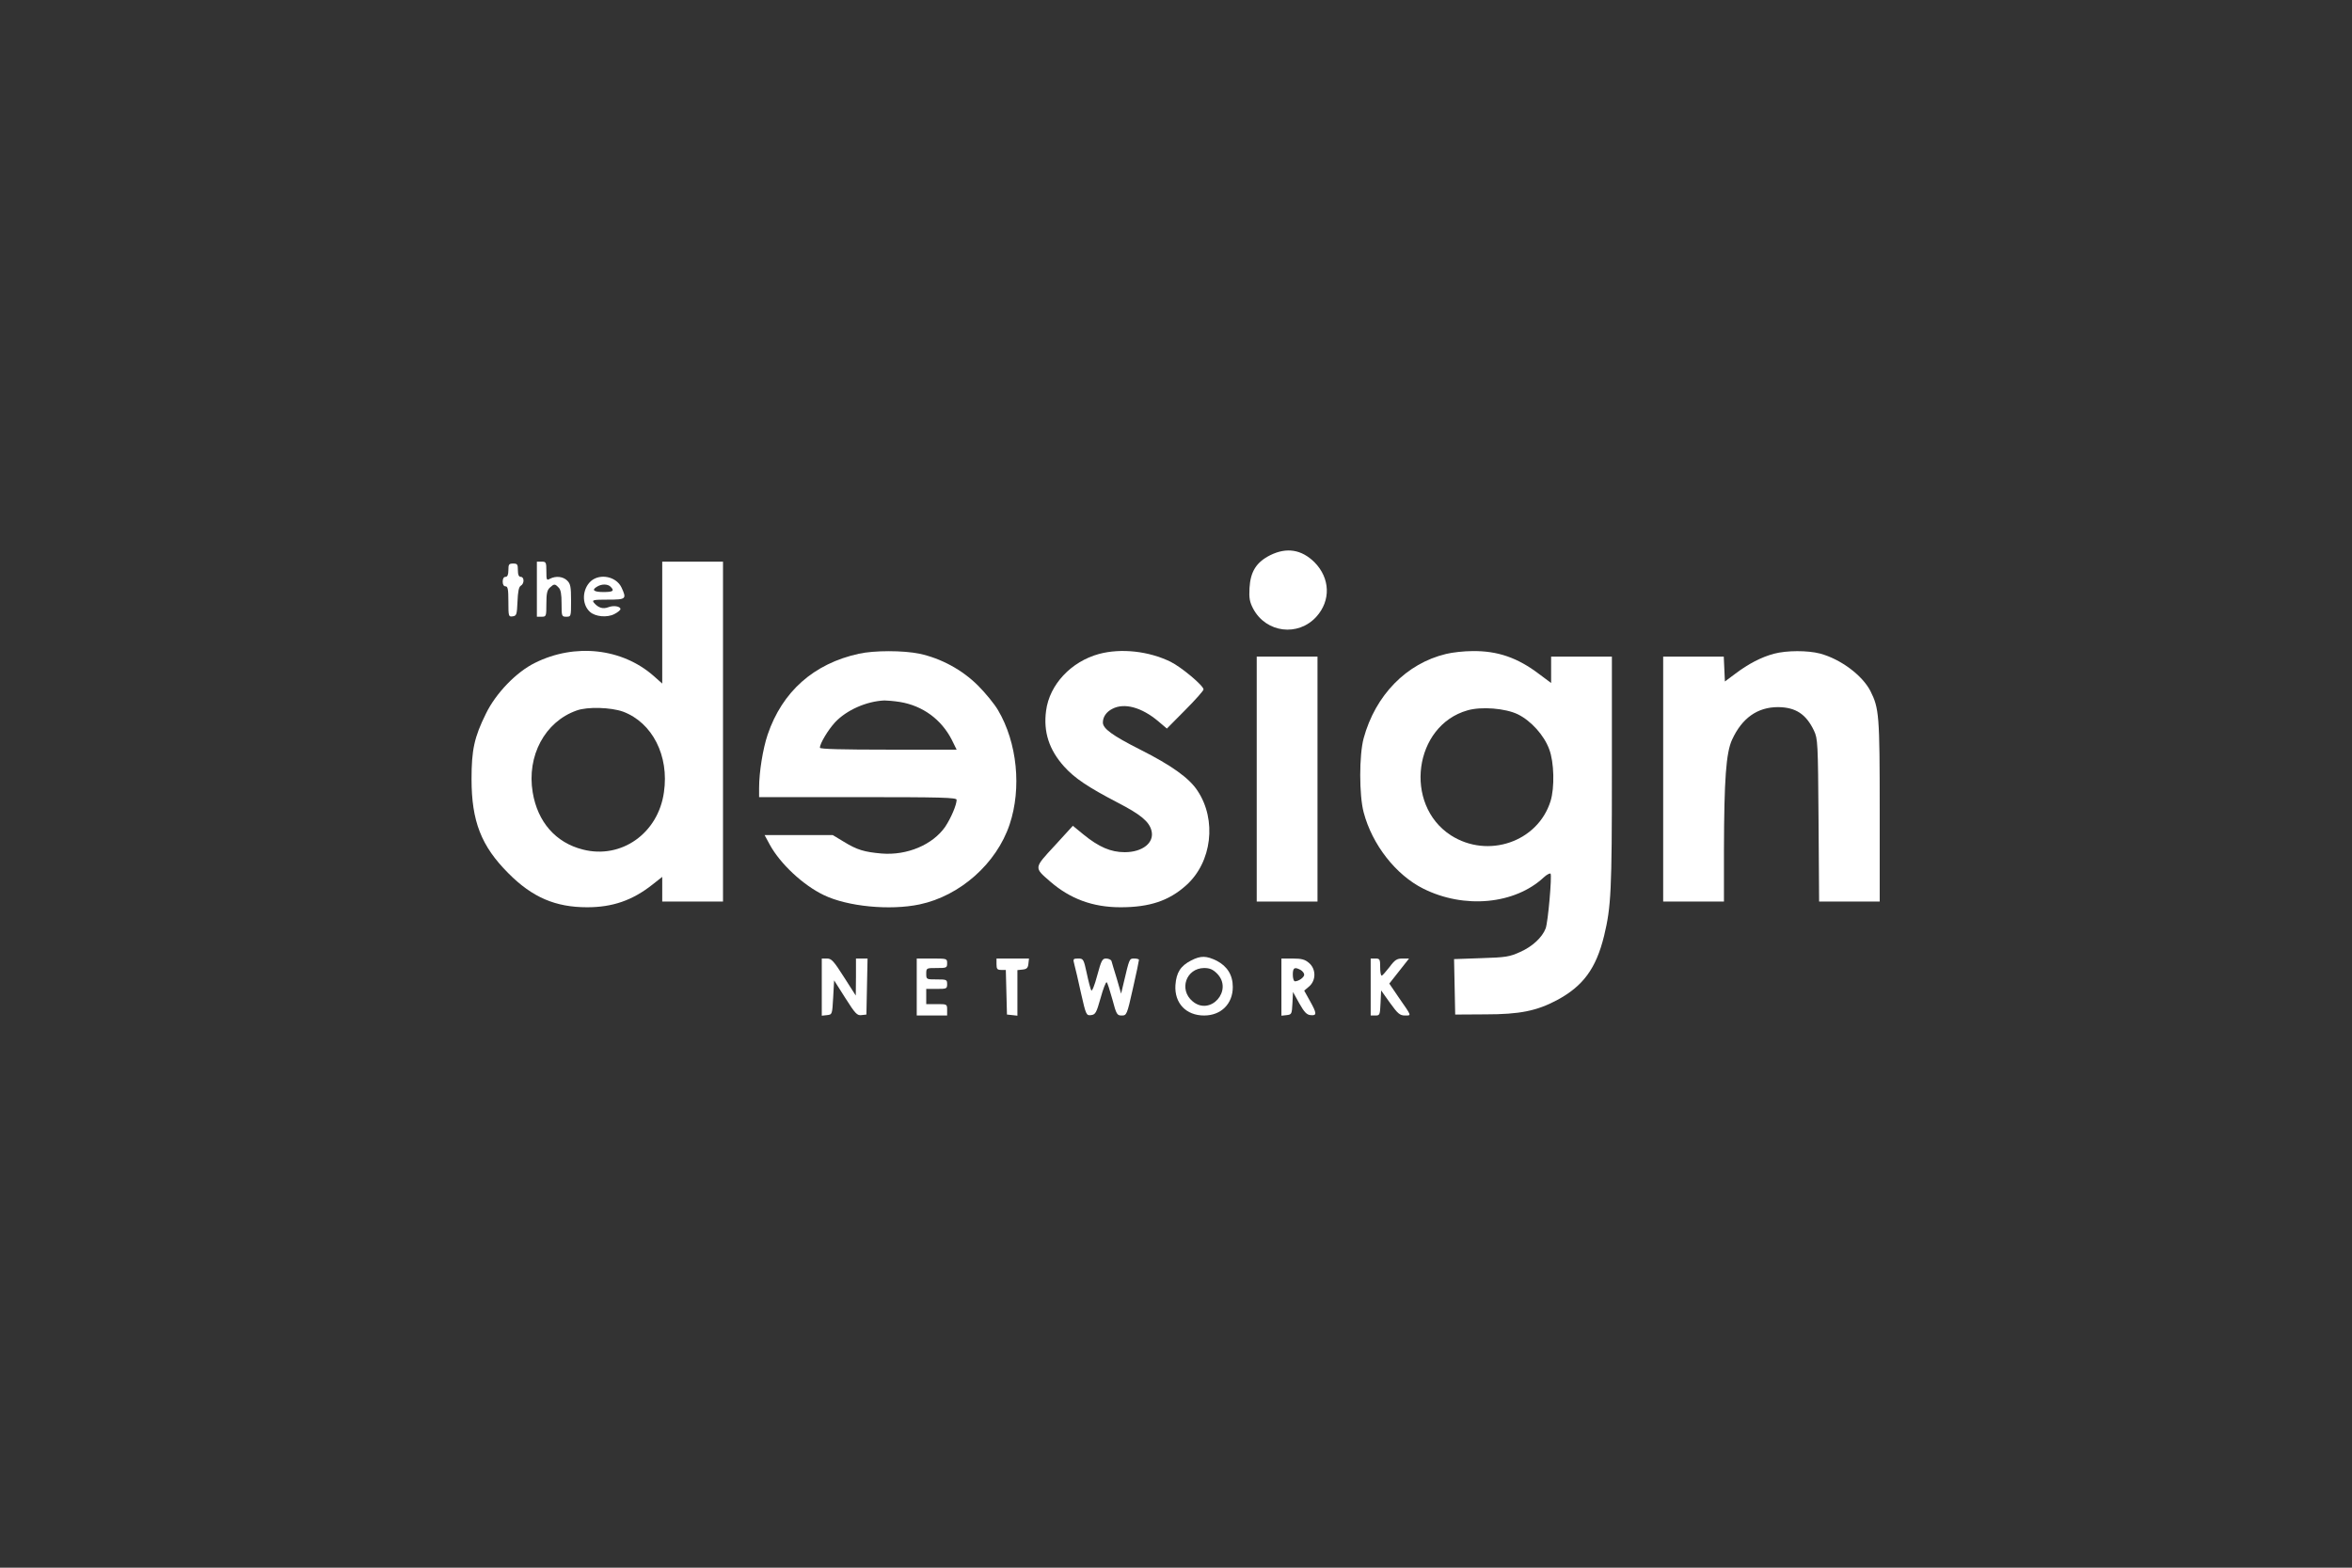 <svg width="3000" height="2000" viewBox="0 0 3000 2000" fill="none" xmlns="http://www.w3.org/2000/svg">
<rect x="0" y="0" width="3000" height="2000" fill="#333333" stroke="none"/>
<path d="M1620.16 708.298C1602.48 717.261 1594.97 729.132 1593.75 750.209C1593.03 763.291 1594 768.136 1598.6 776.858C1615.07 807.382 1655.77 812.47 1679.03 786.79C1697.68 766.198 1696.72 737.611 1676.61 717.261C1660.13 701.03 1641.24 697.88 1620.16 708.298Z" fill="white"/>
<path d="M684.792 751.663V786.791H690.848C696.662 786.791 696.905 786.306 696.905 770.317C696.905 757.235 697.874 752.874 701.265 749.725C706.837 744.638 707.806 744.638 712.409 749.483C715.316 752.148 716.285 757.962 716.285 770.075C716.285 786.306 716.528 786.791 722.342 786.791C728.399 786.791 728.399 786.549 728.399 766.199C728.399 748.756 727.672 744.88 723.553 740.761C718.224 735.432 709.018 734.463 701.508 738.339C697.147 740.761 696.905 740.035 696.905 728.648C696.905 717.262 696.42 716.535 690.848 716.535H684.792V751.663Z" fill="white"/>
<path d="M844.684 794.3V872.066L833.782 862.375C793.567 827.005 733.486 820.222 682.369 845.659C658.627 857.288 632.463 884.421 619.865 910.343C604.845 940.626 601.454 956.857 601.454 993.923C601.454 1047.7 613.809 1079.44 648.452 1114.08C678.977 1144.85 708.533 1157.45 748.991 1157.45C781.211 1157.45 806.649 1148.73 832.086 1128.62L844.684 1118.69V1134.43V1150.18H883.445H922.207V933.358V716.534H883.445H844.684V794.3ZM794.778 907.92C832.086 921.971 853.647 964.125 846.864 1010.64C839.596 1063.21 792.355 1096.4 743.419 1083.8C708.775 1075.08 685.76 1048.67 679.462 1010.88C671.709 964.367 694.966 920.76 735.424 906.467C749.233 901.379 779.273 902.348 794.778 907.92Z" fill="white"/>
<path d="M648.452 727.437C648.452 733.252 647.241 735.916 644.818 735.916C642.638 735.916 641.185 738.097 641.185 741.973C641.185 745.849 642.638 748.03 644.818 748.03C647.726 748.03 648.452 751.906 648.452 767.653C648.452 786.549 648.695 787.034 654.024 786.307C658.87 785.58 659.354 784.126 660.081 767.41C660.565 754.813 661.777 748.756 664.199 747.303C669.045 744.638 668.802 735.916 664.199 735.916C661.777 735.916 660.565 733.252 660.565 727.437C660.565 719.927 659.839 718.958 654.509 718.958C649.179 718.958 648.452 719.927 648.452 727.437Z" fill="white"/>
<path d="M753.836 741.246C742.45 751.421 741.723 770.802 752.382 780.492C759.166 786.791 774.428 788.244 783.634 783.399C787.995 781.219 791.386 778.312 791.386 777.1C791.386 773.466 782.665 772.013 775.882 774.678C768.856 777.343 763.042 775.405 757.47 768.863C754.805 765.472 756.743 764.987 775.397 764.987C798.654 764.987 799.623 764.261 792.598 749.24C785.814 735.431 765.464 731.313 753.836 741.246ZM778.789 748.514C784.119 753.843 781.938 755.297 769.583 755.297C757.228 755.297 754.078 752.632 761.831 748.271C767.403 744.88 775.155 744.88 778.789 748.514Z" fill="white"/>
<path d="M1095.42 834.031C1038.01 846.629 997.793 882.241 979.139 937.234C973.082 955.162 968.237 984.96 968.237 1005.31V1016.94H1094.21C1199.35 1016.94 1220.19 1017.42 1220.19 1020.33C1220.19 1026.87 1212.92 1043.83 1205.65 1054.73C1189.66 1077.75 1156.96 1091.55 1124.5 1088.89C1102.45 1086.95 1093.24 1084.29 1076.29 1073.87L1062.23 1065.39H1018.63H975.262L981.803 1077.5C995.128 1101.97 1024.44 1129.35 1050.85 1141.95C1080.89 1156.48 1134.91 1161.81 1172.95 1153.82C1224.55 1142.91 1271.06 1101.73 1287.78 1051.82C1303.28 1005.55 1297.47 947.409 1273 905.983C1268.64 898.473 1257.25 884.422 1247.56 874.731C1227.21 854.381 1200.08 839.846 1172.95 834.031C1152.11 829.671 1115.05 829.671 1095.42 834.031ZM1147.99 895.566C1177.07 900.411 1200.81 917.854 1214.13 944.018L1220.19 956.373H1132.97C1074.35 956.373 1045.76 955.646 1045.76 953.95C1045.76 948.621 1056.18 931.178 1065.14 921.487C1079.68 905.983 1105.11 894.597 1128.13 893.627C1131.52 893.627 1140.48 894.354 1147.99 895.566Z" fill="white"/>
<path d="M1401.88 834.273C1366.27 843.963 1338.65 873.277 1334.29 906.709C1330.66 933.842 1338.17 956.615 1357.31 977.934C1370.87 992.954 1387.59 1004.1 1425.63 1023.96C1455.18 1039.23 1465.84 1048.19 1468.75 1059.82C1472.62 1075.08 1457.36 1087.19 1434.59 1087.19C1416.9 1087.19 1401.64 1080.65 1382.02 1064.66L1368.45 1053.52L1345.2 1078.96C1318.55 1107.79 1318.79 1106.57 1339.38 1124.5C1365.06 1146.79 1393.89 1157.45 1429.26 1157.45C1466.33 1157.45 1491.04 1149.21 1513.08 1129.35C1545.79 1100.03 1552.33 1046.01 1527.38 1008.7C1516.96 992.712 1494.43 976.48 1453.97 956.13C1418.6 938.203 1406.73 929.482 1406.73 921.729C1406.73 914.704 1411.09 908.163 1418.84 904.286C1434.1 896.292 1456.15 902.348 1477.23 920.033L1488.37 929.482L1511.63 905.982C1524.71 892.9 1535.13 881.029 1535.13 879.576C1535.13 874.731 1506.78 850.989 1492.97 844.206C1465.11 830.639 1429.99 826.763 1401.88 834.273Z" fill="white"/>
<path d="M1844.5 834.274C1793.86 846.387 1754.37 886.845 1739.35 941.838C1733.54 963.399 1733.54 1014.52 1739.35 1036.32C1750.26 1077.75 1780.54 1116.27 1815.42 1133.71C1867.75 1159.87 1932.19 1153.82 1969.26 1119.17C1972.89 1115.78 1976.77 1113.84 1977.74 1114.57C1979.68 1116.75 1974.59 1176.59 1971.44 1184.58C1967.08 1195.97 1954.48 1207.6 1939.22 1214.38C1925.41 1220.68 1920.81 1221.41 1889.31 1222.38L1854.67 1223.59L1855.4 1258.96L1856.12 1294.33L1894.89 1294.09C1938.25 1294.09 1960.05 1289.73 1985.98 1275.92C2019.41 1257.99 2035.88 1235.46 2046.06 1193.79C2055.02 1156.72 2055.99 1136.13 2055.99 984.961V837.666H2017.23H1978.47V854.624V871.34L1963.2 859.954C1935.83 839.119 1910.15 830.156 1877.93 830.64C1867.27 830.64 1852.25 832.336 1844.5 834.274ZM1936.07 911.313C1952.79 919.55 1969.5 937.962 1976.04 955.889C1982.34 972.363 1983.07 1004.83 1977.74 1022.03C1961.51 1074.11 1897.79 1095.92 1850.55 1065.63C1789.99 1026.39 1803.31 925.607 1871.87 906.226C1889.56 901.138 1920.08 903.561 1936.07 911.313Z" fill="white"/>
<path d="M2262.64 834.031C2246.41 838.392 2230.18 846.871 2213.46 859.468L2200.13 869.401L2199.41 853.654L2198.68 837.665H2160.16H2121.4V993.923V1150.18H2160.16H2198.92V1084.04C2199.17 994.166 2201.59 960.249 2209.34 943.533C2221.94 916.157 2241.56 902.106 2267.97 902.106C2290.26 902.349 2303.58 910.828 2313.76 932.147C2318.6 942.564 2318.84 946.925 2319.57 1046.49L2320.3 1150.18H2359.06H2397.58V1034.38C2397.58 911.797 2396.85 903.802 2385.71 881.514C2375.29 861.406 2347.67 840.814 2321.51 833.789C2305.76 829.67 2278.87 829.67 2262.64 834.031Z" fill="white"/>
<path d="M1602.96 993.923V1150.18H1641.72H1680.48V993.923V837.665H1641.72H1602.96V993.923Z" fill="white"/>
<path d="M1519.38 1225.28C1505.81 1232.31 1500.48 1240.55 1499.27 1256.78C1497.82 1279.79 1512.84 1295.54 1535.85 1295.54C1557.42 1295.54 1572.44 1280.76 1572.44 1259.2C1572.44 1243.94 1565.41 1232.79 1552.09 1225.77C1538.76 1219.23 1531.74 1218.98 1519.38 1225.28ZM1552.33 1242C1573.41 1263.32 1543.85 1296.75 1521.08 1277.37C1503.39 1262.59 1512.84 1235.22 1535.85 1234.97C1542.88 1234.97 1547 1236.67 1552.33 1242Z" fill="white"/>
<path d="M1048.18 1259.44V1295.78L1054.97 1295.05C1061.51 1294.33 1061.51 1294.09 1062.72 1272.52L1063.93 1250.72L1078.22 1273.25C1090.82 1293.12 1093.24 1295.78 1098.82 1295.05L1105.11 1294.33L1105.84 1258.47L1106.57 1222.86H1099.06H1091.79V1246.36L1091.55 1270.1L1076.53 1246.6C1063.45 1226.01 1060.54 1222.86 1054.97 1222.86H1048.18V1259.44Z" fill="white"/>
<path d="M1169.31 1259.2V1295.54H1188.69H1208.08V1288.27C1208.08 1281 1207.83 1281 1194.75 1281H1181.43V1271.31V1261.62H1194.75C1207.35 1261.62 1208.08 1261.38 1208.08 1255.57C1208.08 1249.75 1207.35 1249.51 1194.75 1249.51C1181.67 1249.51 1181.43 1249.51 1181.43 1242.24C1181.43 1234.97 1181.67 1234.97 1194.75 1234.97C1207.35 1234.97 1208.08 1234.73 1208.08 1228.92C1208.08 1222.86 1207.83 1222.86 1188.69 1222.86H1169.31V1259.2Z" fill="white"/>
<path d="M1271.06 1230.13C1271.06 1236.19 1272.03 1237.4 1277.12 1237.4H1282.93L1283.66 1265.74L1284.39 1294.33L1291.17 1295.05L1297.71 1295.78V1266.71V1237.64L1304.5 1236.91C1309.58 1236.43 1311.28 1234.73 1311.76 1229.4L1312.49 1222.86H1291.9H1271.06V1230.13Z" fill="white"/>
<path d="M1370.39 1230.61C1371.6 1234.97 1375.48 1251.45 1378.87 1267.19C1385.17 1295.05 1385.65 1295.78 1391.71 1295.05C1397.28 1294.33 1398.49 1292.15 1403.82 1273.25C1406.97 1261.62 1410.61 1252.42 1411.57 1253.14C1412.54 1253.63 1415.69 1263.56 1418.84 1274.95C1423.93 1294.33 1424.9 1295.54 1430.71 1295.54C1437.01 1295.54 1437.5 1294.81 1445.01 1261.14C1449.37 1242 1452.76 1225.77 1452.76 1224.56C1452.76 1223.59 1450.09 1222.86 1446.7 1222.86C1440.4 1222.86 1440.65 1222.62 1433.14 1254.35L1429.99 1267.68L1424.41 1248.3C1421.02 1237.64 1418.12 1227.46 1417.63 1225.77C1416.9 1224.31 1414 1222.86 1410.85 1222.86C1406 1222.86 1404.79 1225.04 1399.46 1244.66C1396.31 1256.78 1392.92 1265.01 1391.95 1263.56C1390.98 1261.86 1388.32 1251.93 1386.14 1241.51C1382.26 1223.59 1381.78 1222.86 1375.24 1222.86C1368.69 1222.86 1368.45 1223.35 1370.39 1230.61Z" fill="white"/>
<path d="M1634.46 1259.44V1295.78L1641.24 1295.05C1647.54 1294.33 1647.78 1293.6 1648.51 1280.03L1649.23 1265.5L1657.23 1280.03C1663.53 1291.18 1666.68 1294.57 1671.52 1295.05C1680 1296.02 1679.76 1292.87 1670.79 1276.88L1663.53 1263.8L1669.83 1258.47C1678.79 1250.72 1678.79 1236.19 1669.58 1228.43C1664.5 1224.07 1660.38 1222.86 1648.75 1222.86H1634.46V1259.44ZM1658.92 1237.4C1661.35 1238.85 1663.53 1241.51 1663.53 1243.45C1663.53 1246.84 1656.5 1251.93 1651.66 1251.93C1650.2 1251.93 1648.99 1248.06 1648.99 1243.45C1648.99 1234.49 1651.17 1233.28 1658.92 1237.4Z" fill="white"/>
<path d="M1748.32 1259.2V1295.54H1754.37C1759.95 1295.54 1760.19 1294.81 1760.91 1279.55L1761.64 1263.56L1773.03 1279.55C1782.96 1293.36 1785.63 1295.54 1792.17 1295.54C1800.65 1295.54 1800.89 1296.75 1783.93 1272.28L1772.06 1254.84L1784.66 1238.85L1797.25 1222.86H1788.77C1781.75 1222.86 1779.08 1224.56 1772.3 1233.76C1767.7 1239.58 1763.34 1244.66 1762.37 1244.66C1761.16 1244.66 1760.43 1239.82 1760.43 1233.76C1760.43 1223.83 1759.95 1222.86 1754.37 1222.86H1748.32V1259.2Z" fill="white"/>
</svg>
